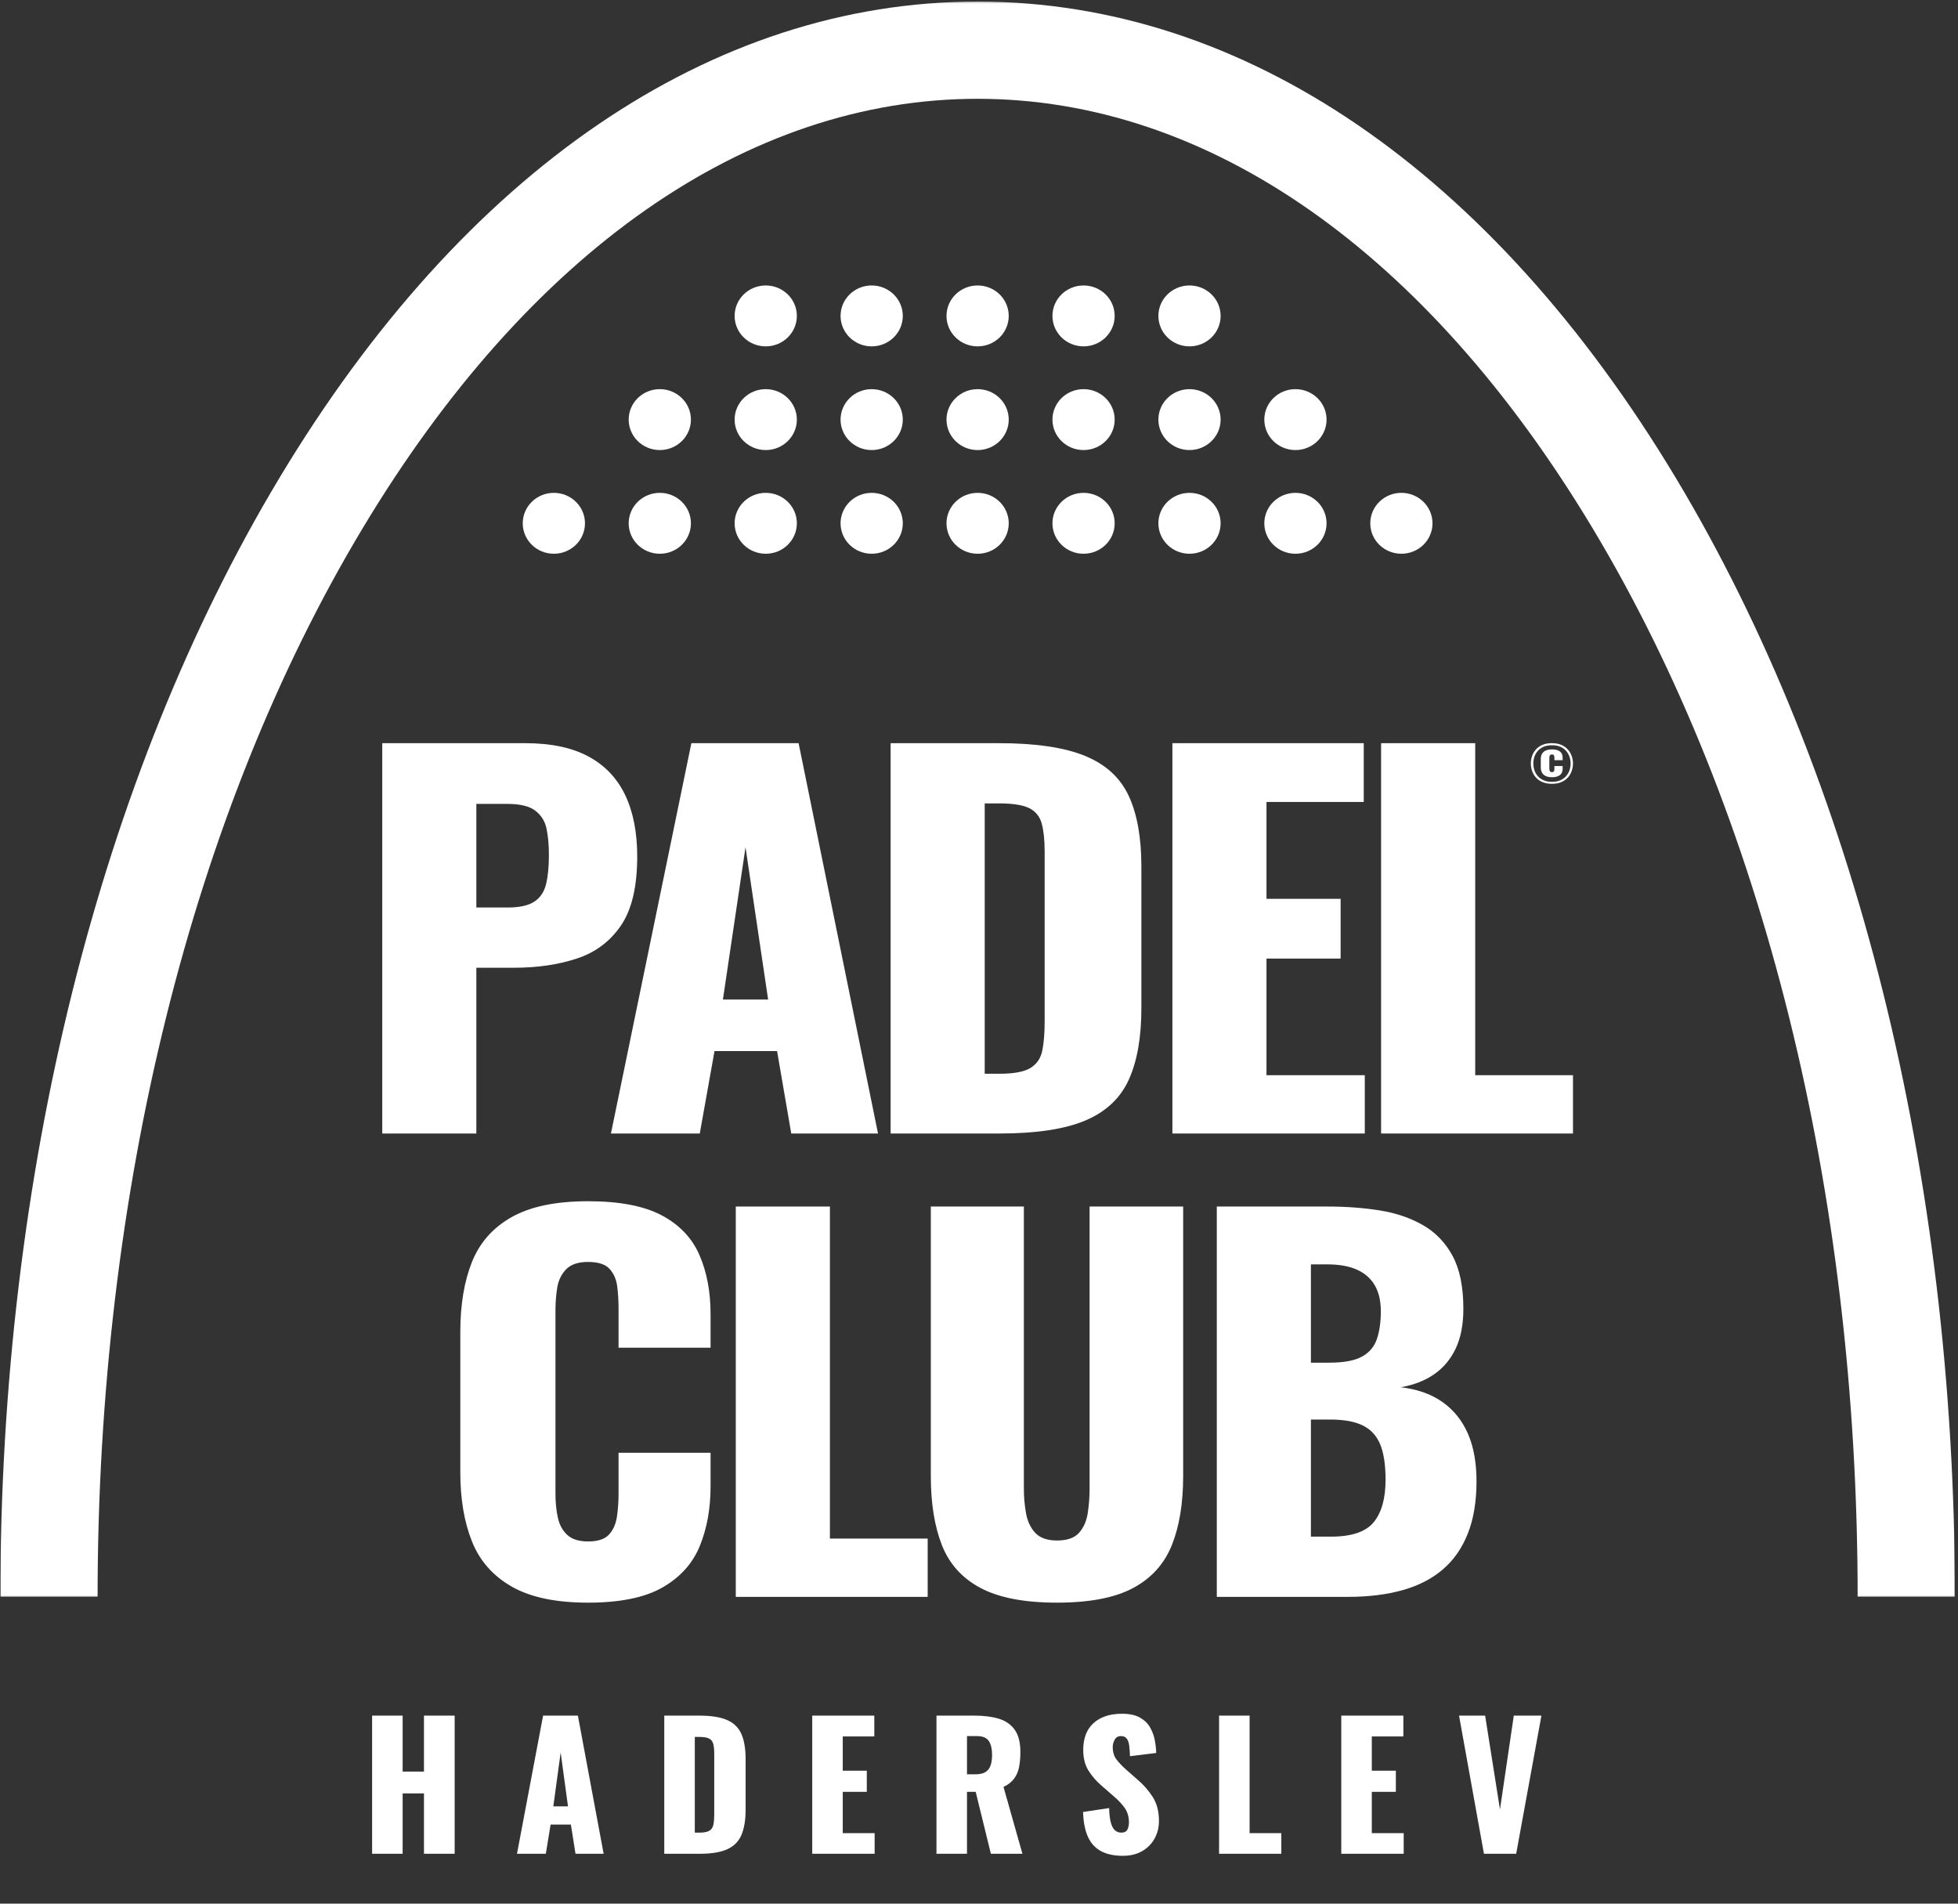 <?xml version="1.0" encoding="UTF-8"?>
<svg width="1080px" height="1050px" viewBox="0 0 1080 1050" version="1.1" xmlns="http://www.w3.org/2000/svg" xmlns:xlink="http://www.w3.org/1999/xlink">
    <rect x="0" y="0" width="1080" height="1050" fill="#333333" stroke="none"/>
    <!-- Generator: Sketch 64 (93537) - https://sketch.com -->
    <title>vector_Haderslev_icon-white</title>
    <desc>Created with Sketch.</desc>
    <defs>
        <polygon id="path-1" points="0.002 0.286 1078.108 0.286 1078.108 880.206 0.002 880.206"></polygon>
    </defs>
    <g id="Haderslev_icon-white" stroke="none" stroke-width="1" fill="none" fill-rule="evenodd">
        <g id="Group">
            <g id="Group-79" transform="translate(0.182, 0.583)">
                <g id="Group-78">
                    <g id="Group-15">
                        <mask id="mask-2" fill="white">
                            <use xlink:href="#path-1"></use>
                        </mask>
                        <g id="Clip-14"></g>
                        <path d="M1078.11,880.206 L1024.463,880.206 C1024.463,657.124 972.536,447.79 878.259,290.769 C786.549,138.031 666.088,53.913 539.052,53.913 C412.027,53.913 291.562,138.031 199.856,290.769 C105.571,447.79 53.649,657.124 53.649,880.206 L0.002,880.206 C0.002,647.544 54.641,428.411 153.858,263.17 C255.642,93.647 392.438,0.286 539.052,0.286 C685.669,0.286 822.47,93.647 924.257,263.17 C1023.466,428.411 1078.11,647.544 1078.11,880.206" id="Fill-13" fill="#FFFFFF" mask="url(#mask-2)"></path>
                    </g>
                    <path d="M262.563,499.967 L279.968,499.967 C286.344,499.967 291.176,498.906 294.46,496.776 C297.748,494.65 299.925,491.459 300.99,487.208 C302.048,482.956 302.584,477.547 302.584,470.993 C302.584,465.504 302.151,460.674 301.281,456.506 C300.411,452.346 298.327,449.021 295.043,446.543 C291.755,444.061 286.632,442.819 279.677,442.819 L262.563,442.819 L262.563,499.967 Z M210.663,624.627 L210.663,409.329 L289.536,409.329 C303.645,409.329 315.245,411.765 324.334,416.634 C333.412,421.514 340.175,428.597 344.628,437.901 C349.077,447.205 351.296,458.502 351.296,471.794 C351.296,488.449 348.299,501.162 342.31,509.934 C336.317,518.706 328.193,524.781 317.95,528.137 C307.696,531.508 296.2,533.193 283.44,533.193 L262.563,533.193 L262.563,624.627 L210.663,624.627 Z" id="Fill-16" fill="#FFFFFF"></path>
                    <path d="M398.564,550.733 L423.506,550.733 L411.033,466.737 L398.564,550.733 Z M336.804,624.627 L381.171,409.329 L440.317,409.329 L484.112,624.627 L436.262,624.627 L428.438,579.174 L393.927,579.174 L385.803,624.627 L336.804,624.627 Z" id="Fill-18" fill="#FFFFFF"></path>
                    <path d="M542.97,591.667 L551.083,591.667 C559.015,591.667 564.72,590.606 568.2,588.477 C571.679,586.351 573.852,583.16 574.722,578.908 C575.592,574.656 576.028,569.339 576.028,562.961 L576.028,469.133 C576.028,462.755 575.484,457.614 574.431,453.715 C573.373,449.823 571.104,446.985 567.621,445.211 C564.134,443.445 558.532,442.549 550.799,442.549 L542.97,442.549 L542.97,591.667 Z M491.067,624.625 L491.067,409.327 L550.508,409.327 C570.993,409.327 586.946,411.679 598.353,416.371 C609.761,421.067 617.777,428.422 622.418,438.435 C627.062,448.444 629.381,461.422 629.381,477.372 L629.381,555.515 C629.381,571.638 627.062,584.803 622.418,594.992 C617.777,605.181 609.803,612.659 598.495,617.447 C587.191,622.231 571.392,624.625 551.083,624.625 L491.067,624.625 Z" id="Fill-20" fill="#FFFFFF"></path>
                    <polygon id="Fill-22" fill="#FFFFFF" points="646.492 624.627 646.492 409.329 752.039 409.329 752.039 441.754 698.396 441.754 698.396 495.182 739.279 495.182 739.279 528.14 698.396 528.14 698.396 592.466 752.614 592.466 752.614 624.627"></polygon>
                    <polygon id="Fill-24" fill="#FFFFFF" points="761.608 624.627 761.608 409.329 813.519 409.329 813.519 592.466 867.45 592.466 867.45 624.627"></polygon>
                    <path d="M324.189,883.397 C306.401,883.397 292.334,880.432 281.992,874.491 C271.653,868.557 264.349,860.23 260.096,849.504 C255.846,838.787 253.72,826.161 253.72,811.632 L253.72,734.018 C253.72,719.133 255.846,706.323 260.096,695.605 C264.349,684.892 271.653,676.602 281.992,670.753 C292.334,664.908 306.401,661.981 324.189,661.981 C341.582,661.981 355.162,664.601 364.926,669.826 C374.694,675.051 381.603,682.363 385.657,691.752 C389.723,701.148 391.754,711.95 391.754,724.181 L391.754,742.786 L341.003,742.786 L341.003,721.258 C341.003,717.007 340.762,712.927 340.275,709.028 C339.789,705.136 338.39,701.895 336.079,699.329 C333.757,696.758 329.787,695.468 324.189,695.468 C318.771,695.468 314.766,696.804 312.153,699.455 C309.543,702.121 307.895,705.442 307.221,709.426 C306.547,713.414 306.206,717.627 306.206,722.055 L306.206,823.323 C306.206,828.111 306.642,832.497 307.508,836.481 C308.382,840.468 310.122,843.659 312.735,846.049 C315.337,848.443 319.154,849.638 324.189,849.638 C329.6,849.638 333.466,848.359 335.788,845.785 C338.103,843.222 339.551,839.897 340.13,835.818 C340.712,831.746 341.003,827.578 341.003,823.323 L341.003,800.73 L391.754,800.73 L391.754,819.339 C391.754,831.566 389.761,842.506 385.803,852.167 C381.844,861.823 374.974,869.438 365.217,875.019 C355.454,880.604 341.77,883.397 324.189,883.397" id="Fill-26" fill="#FFFFFF"></path>
                    <polygon id="Fill-28" fill="#FFFFFF" points="405.666 880.206 405.666 664.908 457.578 664.908 457.578 848.045 511.508 848.045 511.508 880.206"></polygon>
                    <path d="M582.839,883.397 C564.863,883.397 550.8,880.692 540.646,875.288 C530.502,869.89 523.39,861.999 519.34,851.634 C515.274,841.269 513.243,828.555 513.243,813.49 L513.243,664.908 L564.568,664.908 L564.568,820.668 C564.568,825.096 564.959,829.528 565.733,833.956 C566.496,838.388 568.193,842.019 570.799,844.85 C573.416,847.692 577.428,849.11 582.839,849.11 C588.445,849.11 592.499,847.692 595.021,844.85 C597.527,842.019 599.125,838.388 599.807,833.956 C600.481,829.528 600.818,825.096 600.818,820.668 L600.818,664.908 L652.435,664.908 L652.435,813.49 C652.435,828.555 650.346,841.269 646.204,851.634 C642.035,861.999 634.938,869.89 624.883,875.288 C614.828,880.692 600.818,883.397 582.839,883.397" id="Fill-30" fill="#FFFFFF"></path>
                    <path d="M722.899,846.984 L733.92,846.984 C745.324,846.984 753.195,844.322 757.544,839.005 C761.897,833.688 764.07,825.897 764.07,815.616 C764.07,807.469 763.096,800.995 761.165,796.214 C759.23,791.426 756.046,787.933 751.601,785.715 C747.152,783.501 741.166,782.394 733.629,782.394 L722.899,782.394 L722.899,846.984 Z M722.899,751.026 L733.043,751.026 C740.971,751.026 746.956,749.923 751.022,747.705 C755.08,745.491 757.831,742.254 759.28,738.002 C760.736,733.746 761.46,728.613 761.46,722.58 C761.46,716.919 760.345,712.181 758.119,708.365 C755.9,704.55 752.62,701.673 748.263,699.728 C743.918,697.782 738.453,696.805 731.889,696.805 L722.899,696.805 L722.899,751.026 Z M670.984,880.206 L670.984,664.908 L732.177,664.908 C742.224,664.908 751.742,665.609 760.736,667.03 C769.726,668.455 777.704,671.152 784.655,675.143 C791.618,679.127 797.074,684.8 801.048,692.151 C805.01,699.509 806.984,709.208 806.984,721.259 C806.984,729.939 805.585,737.251 802.78,743.177 C799.975,749.126 796.009,753.857 790.893,757.404 C785.766,760.951 779.635,763.345 772.477,764.582 C781.563,765.647 789.203,768.351 795.388,772.687 C801.573,777.031 806.263,782.834 809.455,790.093 C812.647,797.367 814.234,806.139 814.234,816.417 C814.234,827.579 812.647,837.186 809.455,845.257 C806.263,853.316 801.673,859.916 795.676,865.053 C789.69,870.201 782.287,874.005 773.492,876.487 C764.691,878.969 754.593,880.206 743.197,880.206 L670.984,880.206 Z" id="Fill-32" fill="#FFFFFF"></path>
                    <path d="M855.801,428.114 C854.77,428.114 853.881,427.992 853.111,427.739 C852.345,427.494 851.712,427.134 851.21,426.674 C850.697,426.215 850.314,425.648 850.072,424.993 C849.816,424.338 849.685,423.594 849.685,422.775 L849.685,418.082 C849.685,416.941 849.919,415.983 850.371,415.198 C850.827,414.417 851.505,413.815 852.406,413.398 C853.318,412.98 854.444,412.769 855.801,412.769 C857.123,412.769 858.227,412.942 859.089,413.279 C859.966,413.616 860.622,414.125 861.074,414.796 C861.514,415.474 861.74,416.336 861.74,417.385 L861.74,418.722 L857.196,418.722 L857.196,417.358 C857.196,416.876 857.15,416.512 857.031,416.251 C856.935,415.995 856.782,415.811 856.594,415.707 C856.391,415.596 856.15,415.547 855.862,415.547 C855.51,415.547 855.23,415.612 855.015,415.746 C854.797,415.88 854.644,416.11 854.556,416.439 C854.444,416.768 854.41,417.209 854.41,417.761 L854.41,423.181 C854.41,423.744 854.464,424.184 854.582,424.487 C854.701,424.79 854.862,425 855.069,425.111 C855.257,425.226 855.517,425.288 855.835,425.288 C856.184,425.288 856.456,425.222 856.648,425.1 C856.839,424.977 856.989,424.778 857.073,424.51 C857.157,424.246 857.196,423.909 857.196,423.499 L857.196,421.951 L861.74,421.951 L861.74,423.418 C861.74,424.453 861.514,425.314 861.074,426.008 C860.622,426.701 859.966,427.226 859.073,427.582 C858.2,427.934 857.108,428.114 855.801,428.114 M855.862,430.65 C857.636,430.65 859.188,430.363 860.48,429.792 C861.767,429.225 862.833,428.463 863.66,427.502 C864.499,426.54 865.12,425.46 865.53,424.257 C865.933,423.058 866.132,421.817 866.132,420.534 C866.132,419.254 865.933,418.017 865.53,416.83 C865.12,415.635 864.499,414.558 863.66,413.597 C862.833,412.639 861.767,411.881 860.48,411.314 C859.188,410.758 857.636,410.479 855.862,410.479 C854.077,410.479 852.529,410.758 851.237,411.314 C849.938,411.881 848.865,412.639 848.034,413.597 C847.198,414.558 846.581,415.635 846.175,416.83 C845.788,418.017 845.585,419.254 845.585,420.534 C845.585,421.817 845.788,423.058 846.175,424.257 C846.581,425.46 847.198,426.54 848.034,427.502 C848.865,428.463 849.938,429.225 851.237,429.792 C852.529,430.363 854.077,430.65 855.862,430.65 M855.835,431.738 C853.762,431.738 851.984,431.413 850.505,430.754 C849.026,430.099 847.827,429.225 846.899,428.141 C845.968,427.057 845.286,425.851 844.842,424.525 C844.401,423.2 844.194,421.859 844.194,420.511 C844.194,419.174 844.401,417.845 844.842,416.523 C845.286,415.194 845.968,413.988 846.899,412.9 C847.827,411.819 849.026,410.954 850.505,410.306 C851.984,409.651 853.743,409.33 855.801,409.33 C857.882,409.33 859.648,409.659 861.12,410.318 C862.587,410.973 863.779,411.839 864.706,412.919 C865.638,413.991 866.331,415.194 866.772,416.523 C867.224,417.845 867.45,419.174 867.45,420.511 C867.45,421.859 867.224,423.2 866.787,424.525 C866.358,425.851 865.676,427.057 864.745,428.141 C863.806,429.225 862.607,430.099 861.147,430.754 C859.687,431.413 857.909,431.738 855.835,431.738" id="Fill-34" fill="#FFFFFF"></path>
                    <path d="M305.317,271.258 C295.837,271.258 288.154,278.777 288.154,288.055 C288.154,297.332 295.837,304.851 305.317,304.851 C314.801,304.851 322.481,297.332 322.481,288.055 C322.481,278.777 314.801,271.258 305.317,271.258" id="Fill-36" fill="#FFFFFF"></path>
                    <path d="M422.188,156.87 C412.707,156.87 405.024,164.389 405.024,173.666 C405.024,182.944 412.707,190.463 422.188,190.463 C431.668,190.463 439.351,182.944 439.351,173.666 C439.351,164.389 431.668,156.87 422.188,156.87" id="Fill-38" fill="#FFFFFF"></path>
                    <path d="M422.188,214.062 C412.707,214.062 405.024,221.585 405.024,230.859 C405.024,240.136 412.707,247.659 422.188,247.659 C431.668,247.659 439.351,240.136 439.351,230.859 C439.351,221.585 431.668,214.062 422.188,214.062" id="Fill-40" fill="#FFFFFF"></path>
                    <path d="M422.188,271.258 C412.707,271.258 405.024,278.777 405.024,288.055 C405.024,297.332 412.707,304.851 422.188,304.851 C431.668,304.851 439.351,297.332 439.351,288.055 C439.351,278.777 431.668,271.258 422.188,271.258" id="Fill-42" fill="#FFFFFF"></path>
                    <path d="M480.621,156.87 C471.141,156.87 463.458,164.389 463.458,173.666 C463.458,182.944 471.141,190.463 480.621,190.463 C490.101,190.463 497.784,182.944 497.784,173.666 C497.784,164.389 490.101,156.87 480.621,156.87" id="Fill-44" fill="#FFFFFF"></path>
                    <path d="M480.621,214.062 C471.141,214.062 463.458,221.585 463.458,230.859 C463.458,240.136 471.141,247.659 480.621,247.659 C490.101,247.659 497.784,240.136 497.784,230.859 C497.784,221.585 490.101,214.062 480.621,214.062" id="Fill-46" fill="#FFFFFF"></path>
                    <path d="M480.621,271.258 C471.141,271.258 463.458,278.777 463.458,288.055 C463.458,297.332 471.141,304.851 480.621,304.851 C490.101,304.851 497.784,297.332 497.784,288.055 C497.784,278.777 490.101,271.258 480.621,271.258" id="Fill-48" fill="#FFFFFF"></path>
                    <path d="M539.056,156.87 C529.572,156.87 521.893,164.389 521.893,173.666 C521.893,182.944 529.572,190.463 539.056,190.463 C548.54,190.463 556.219,182.944 556.219,173.666 C556.219,164.389 548.54,156.87 539.056,156.87" id="Fill-50" fill="#FFFFFF"></path>
                    <path d="M539.056,214.062 C529.572,214.062 521.893,221.585 521.893,230.859 C521.893,240.136 529.572,247.659 539.056,247.659 C548.54,247.659 556.219,240.136 556.219,230.859 C556.219,221.585 548.54,214.062 539.056,214.062" id="Fill-52" fill="#FFFFFF"></path>
                    <path d="M539.056,271.258 C529.572,271.258 521.893,278.777 521.893,288.055 C521.893,297.332 529.572,304.851 539.056,304.851 C548.54,304.851 556.219,297.332 556.219,288.055 C556.219,278.777 548.54,271.258 539.056,271.258" id="Fill-54" fill="#FFFFFF"></path>
                    <path d="M597.493,156.87 C588.005,156.87 580.33,164.389 580.33,173.666 C580.33,182.944 588.005,190.463 597.493,190.463 C606.973,190.463 614.656,182.944 614.656,173.666 C614.656,164.389 606.973,156.87 597.493,156.87" id="Fill-56" fill="#FFFFFF"></path>
                    <path d="M597.493,214.062 C588.005,214.062 580.33,221.585 580.33,230.859 C580.33,240.136 588.005,247.659 597.493,247.659 C606.973,247.659 614.656,240.136 614.656,230.859 C614.656,221.585 606.973,214.062 597.493,214.062" id="Fill-58" fill="#FFFFFF"></path>
                    <path d="M597.493,271.258 C588.005,271.258 580.33,278.777 580.33,288.055 C580.33,297.332 588.005,304.851 597.493,304.851 C606.973,304.851 614.656,297.332 614.656,288.055 C614.656,278.777 606.973,271.258 597.493,271.258" id="Fill-60" fill="#FFFFFF"></path>
                    <path d="M655.927,156.87 C646.443,156.87 638.763,164.389 638.763,173.666 C638.763,182.944 646.443,190.463 655.927,190.463 C665.407,190.463 673.09,182.944 673.09,173.666 C673.09,164.389 665.407,156.87 655.927,156.87" id="Fill-62" fill="#FFFFFF"></path>
                    <path d="M655.927,214.062 C646.443,214.062 638.763,221.585 638.763,230.859 C638.763,240.136 646.443,247.659 655.927,247.659 C665.407,247.659 673.09,240.136 673.09,230.859 C673.09,221.585 665.407,214.062 655.927,214.062" id="Fill-64" fill="#FFFFFF"></path>
                    <path d="M655.927,271.258 C646.443,271.258 638.763,278.777 638.763,288.055 C638.763,297.332 646.443,304.851 655.927,304.851 C665.407,304.851 673.09,297.332 673.09,288.055 C673.09,278.777 665.407,271.258 655.927,271.258" id="Fill-66" fill="#FFFFFF"></path>
                    <path d="M714.36,214.062 C704.876,214.062 697.197,221.585 697.197,230.859 C697.197,240.136 704.876,247.659 714.36,247.659 C723.84,247.659 731.523,240.136 731.523,230.859 C731.523,221.585 723.84,214.062 714.36,214.062" id="Fill-68" fill="#FFFFFF"></path>
                    <path d="M714.36,271.258 C704.876,271.258 697.197,278.777 697.197,288.055 C697.197,297.332 704.876,304.851 714.36,304.851 C723.84,304.851 731.523,297.332 731.523,288.055 C731.523,278.777 723.84,271.258 714.36,271.258" id="Fill-70" fill="#FFFFFF"></path>
                    <path d="M772.797,304.85 C782.277,304.85 789.96,297.331 789.96,288.053 C789.96,278.776 782.277,271.256 772.797,271.256 C763.309,271.256 755.634,278.776 755.634,288.053 C755.634,297.331 763.309,304.85 772.797,304.85" id="Fill-72" fill="#FFFFFF"></path>
                    <path d="M363.754,304.85 C373.235,304.85 380.918,297.331 380.918,288.053 C380.918,278.776 373.235,271.256 363.754,271.256 C354.27,271.256 346.591,278.776 346.591,288.053 C346.591,297.331 354.27,304.85 363.754,304.85" id="Fill-74" fill="#FFFFFF"></path>
                    <path d="M363.754,247.658 C373.235,247.658 380.918,240.134 380.918,230.857 C380.918,221.583 373.235,214.06 363.754,214.06 C354.27,214.06 346.591,221.583 346.591,230.857 C346.591,240.134 354.27,247.658 363.754,247.658" id="Fill-76" fill="#FFFFFF"></path>
                </g>
                <path d="M221.908,1021.905 L221.908,988.601 L233.668,988.601 L233.668,1021.905 L250.601,1021.905 L250.601,945.703 L233.668,945.703 L233.668,976.56 L221.908,976.56 L221.908,945.703 L205.068,945.703 L205.068,1021.905 L221.908,1021.905 Z M300.883,1021.905 L303.517,1005.817 L314.712,1005.817 L317.252,1021.905 L332.775,1021.905 L318.569,945.703 L299.378,945.703 L284.984,1021.905 L300.883,1021.905 Z M313.113,995.751 L305.022,995.751 L309.068,966.023 L313.113,995.751 Z M385.691,1021.905 C392.276,1021.905 397.403,1021.058 401.072,1019.364 C404.741,1017.671 407.328,1015.021 408.834,1011.415 C410.339,1007.809 411.091,1003.152 411.091,997.445 L411.091,997.445 L411.091,969.786 C411.091,964.142 410.339,959.548 408.834,956.004 C407.328,952.46 404.726,949.858 401.025,948.196 C397.325,946.534 392.151,945.703 385.503,945.703 L385.503,945.703 L366.217,945.703 L366.217,1021.905 L385.691,1021.905 Z M385.691,1010.239 L383.057,1010.239 L383.057,957.462 L385.597,957.462 C388.105,957.462 389.924,957.776 391.053,958.403 C392.182,959.03 392.919,960.034 393.264,961.413 C393.609,962.793 393.781,964.612 393.781,966.87 L393.781,966.87 L393.781,1000.079 C393.781,1002.337 393.64,1004.218 393.358,1005.723 C393.076,1007.229 392.37,1008.357 391.241,1009.11 C390.112,1009.863 388.262,1010.239 385.691,1010.239 L385.691,1010.239 Z M482.258,1021.905 L482.258,1010.521 L464.666,1010.521 L464.666,987.755 L477.931,987.755 L477.931,976.089 L464.666,976.089 L464.666,957.18 L482.07,957.18 L482.07,945.703 L447.826,945.703 L447.826,1021.905 L482.258,1021.905 Z M533.198,1021.905 L533.198,987.755 L537.996,987.755 L546.369,1021.905 L563.773,1021.905 L553.331,985.027 C555.839,983.835 557.768,982.345 559.116,980.558 C560.465,978.77 561.39,976.654 561.892,974.208 C562.393,971.762 562.644,968.971 562.644,965.835 C562.644,960.504 561.594,956.38 559.493,953.464 C557.392,950.548 554.46,948.525 550.696,947.396 C546.933,946.267 542.48,945.703 537.338,945.703 L537.338,945.703 L516.359,945.703 L516.359,1021.905 L533.198,1021.905 Z M537.902,978.065 L533.198,978.065 L533.198,956.992 L538.655,956.992 C541.853,956.992 544.048,957.901 545.24,959.72 C546.432,961.539 547.027,964.079 547.027,967.34 C547.027,969.598 546.761,971.527 546.228,973.126 C545.695,974.725 544.77,975.948 543.453,976.795 C542.136,977.642 540.285,978.065 537.902,978.065 L537.902,978.065 Z M619.135,1023.033 C623.212,1023.033 626.739,1022.187 629.719,1020.493 C632.698,1018.8 635.002,1016.495 636.633,1013.579 C638.264,1010.662 639.079,1007.417 639.079,1003.842 C639.079,998.574 637.935,994.152 635.645,990.577 C633.356,987.002 630.55,983.804 627.225,980.981 L627.225,980.981 L620.922,975.431 C618.727,973.487 616.955,971.621 615.607,969.833 C614.259,968.046 613.584,965.741 613.584,962.919 C613.584,961.602 613.945,960.284 614.666,958.967 C615.388,957.65 616.532,956.992 618.1,956.992 C619.543,956.992 620.609,957.446 621.299,958.356 C621.989,959.265 622.443,960.551 622.663,962.213 C622.882,963.875 623.023,965.835 623.086,968.093 L623.086,968.093 L637.574,966.305 C637.511,964.048 637.245,961.68 636.774,959.203 C636.304,956.725 635.426,954.373 634.14,952.147 C632.854,949.92 630.973,948.117 628.496,946.737 C626.018,945.358 622.741,944.668 618.665,944.668 C612.079,944.668 606.874,946.377 603.048,949.795 C599.222,953.213 597.309,958.152 597.309,964.612 C597.309,969.19 598.297,973.032 600.273,976.136 C602.248,979.241 604.678,982.016 607.564,984.462 L607.564,984.462 L614.149,990.201 C616.72,992.396 618.759,994.575 620.264,996.739 C621.769,998.903 622.522,1001.553 622.522,1004.689 C622.522,1006.006 622.255,1007.26 621.722,1008.452 C621.189,1009.643 620.044,1010.239 618.288,1010.239 C616.908,1010.239 615.732,1009.8 614.76,1008.922 C613.788,1008.044 613.036,1006.601 612.503,1004.594 C611.969,1002.587 611.672,999.953 611.609,996.692 L611.609,996.692 L597.215,998.856 C597.403,1004.5 598.313,1009.094 599.943,1012.638 C601.574,1016.182 603.989,1018.8 607.187,1020.493 C610.386,1022.187 614.368,1023.033 619.135,1023.033 Z M706.577,1021.905 L706.577,1010.521 L689.079,1010.521 L689.079,945.703 L672.239,945.703 L672.239,1021.905 L706.577,1021.905 Z M774.074,1021.905 L774.074,1010.521 L756.482,1010.521 L756.482,987.755 L769.747,987.755 L769.747,976.089 L756.482,976.089 L756.482,957.18 L773.886,957.18 L773.886,945.703 L739.642,945.703 L739.642,1021.905 L774.074,1021.905 Z M836.116,1021.905 L850.039,945.703 L834.799,945.703 L827.178,997.445 L818.994,945.703 L804.6,945.703 L818.335,1021.905 L836.116,1021.905 Z" id="HADERSLEV" fill="#FFFFFF" fill-rule="nonzero"></path>
            </g>
        </g>
    </g>
</svg>